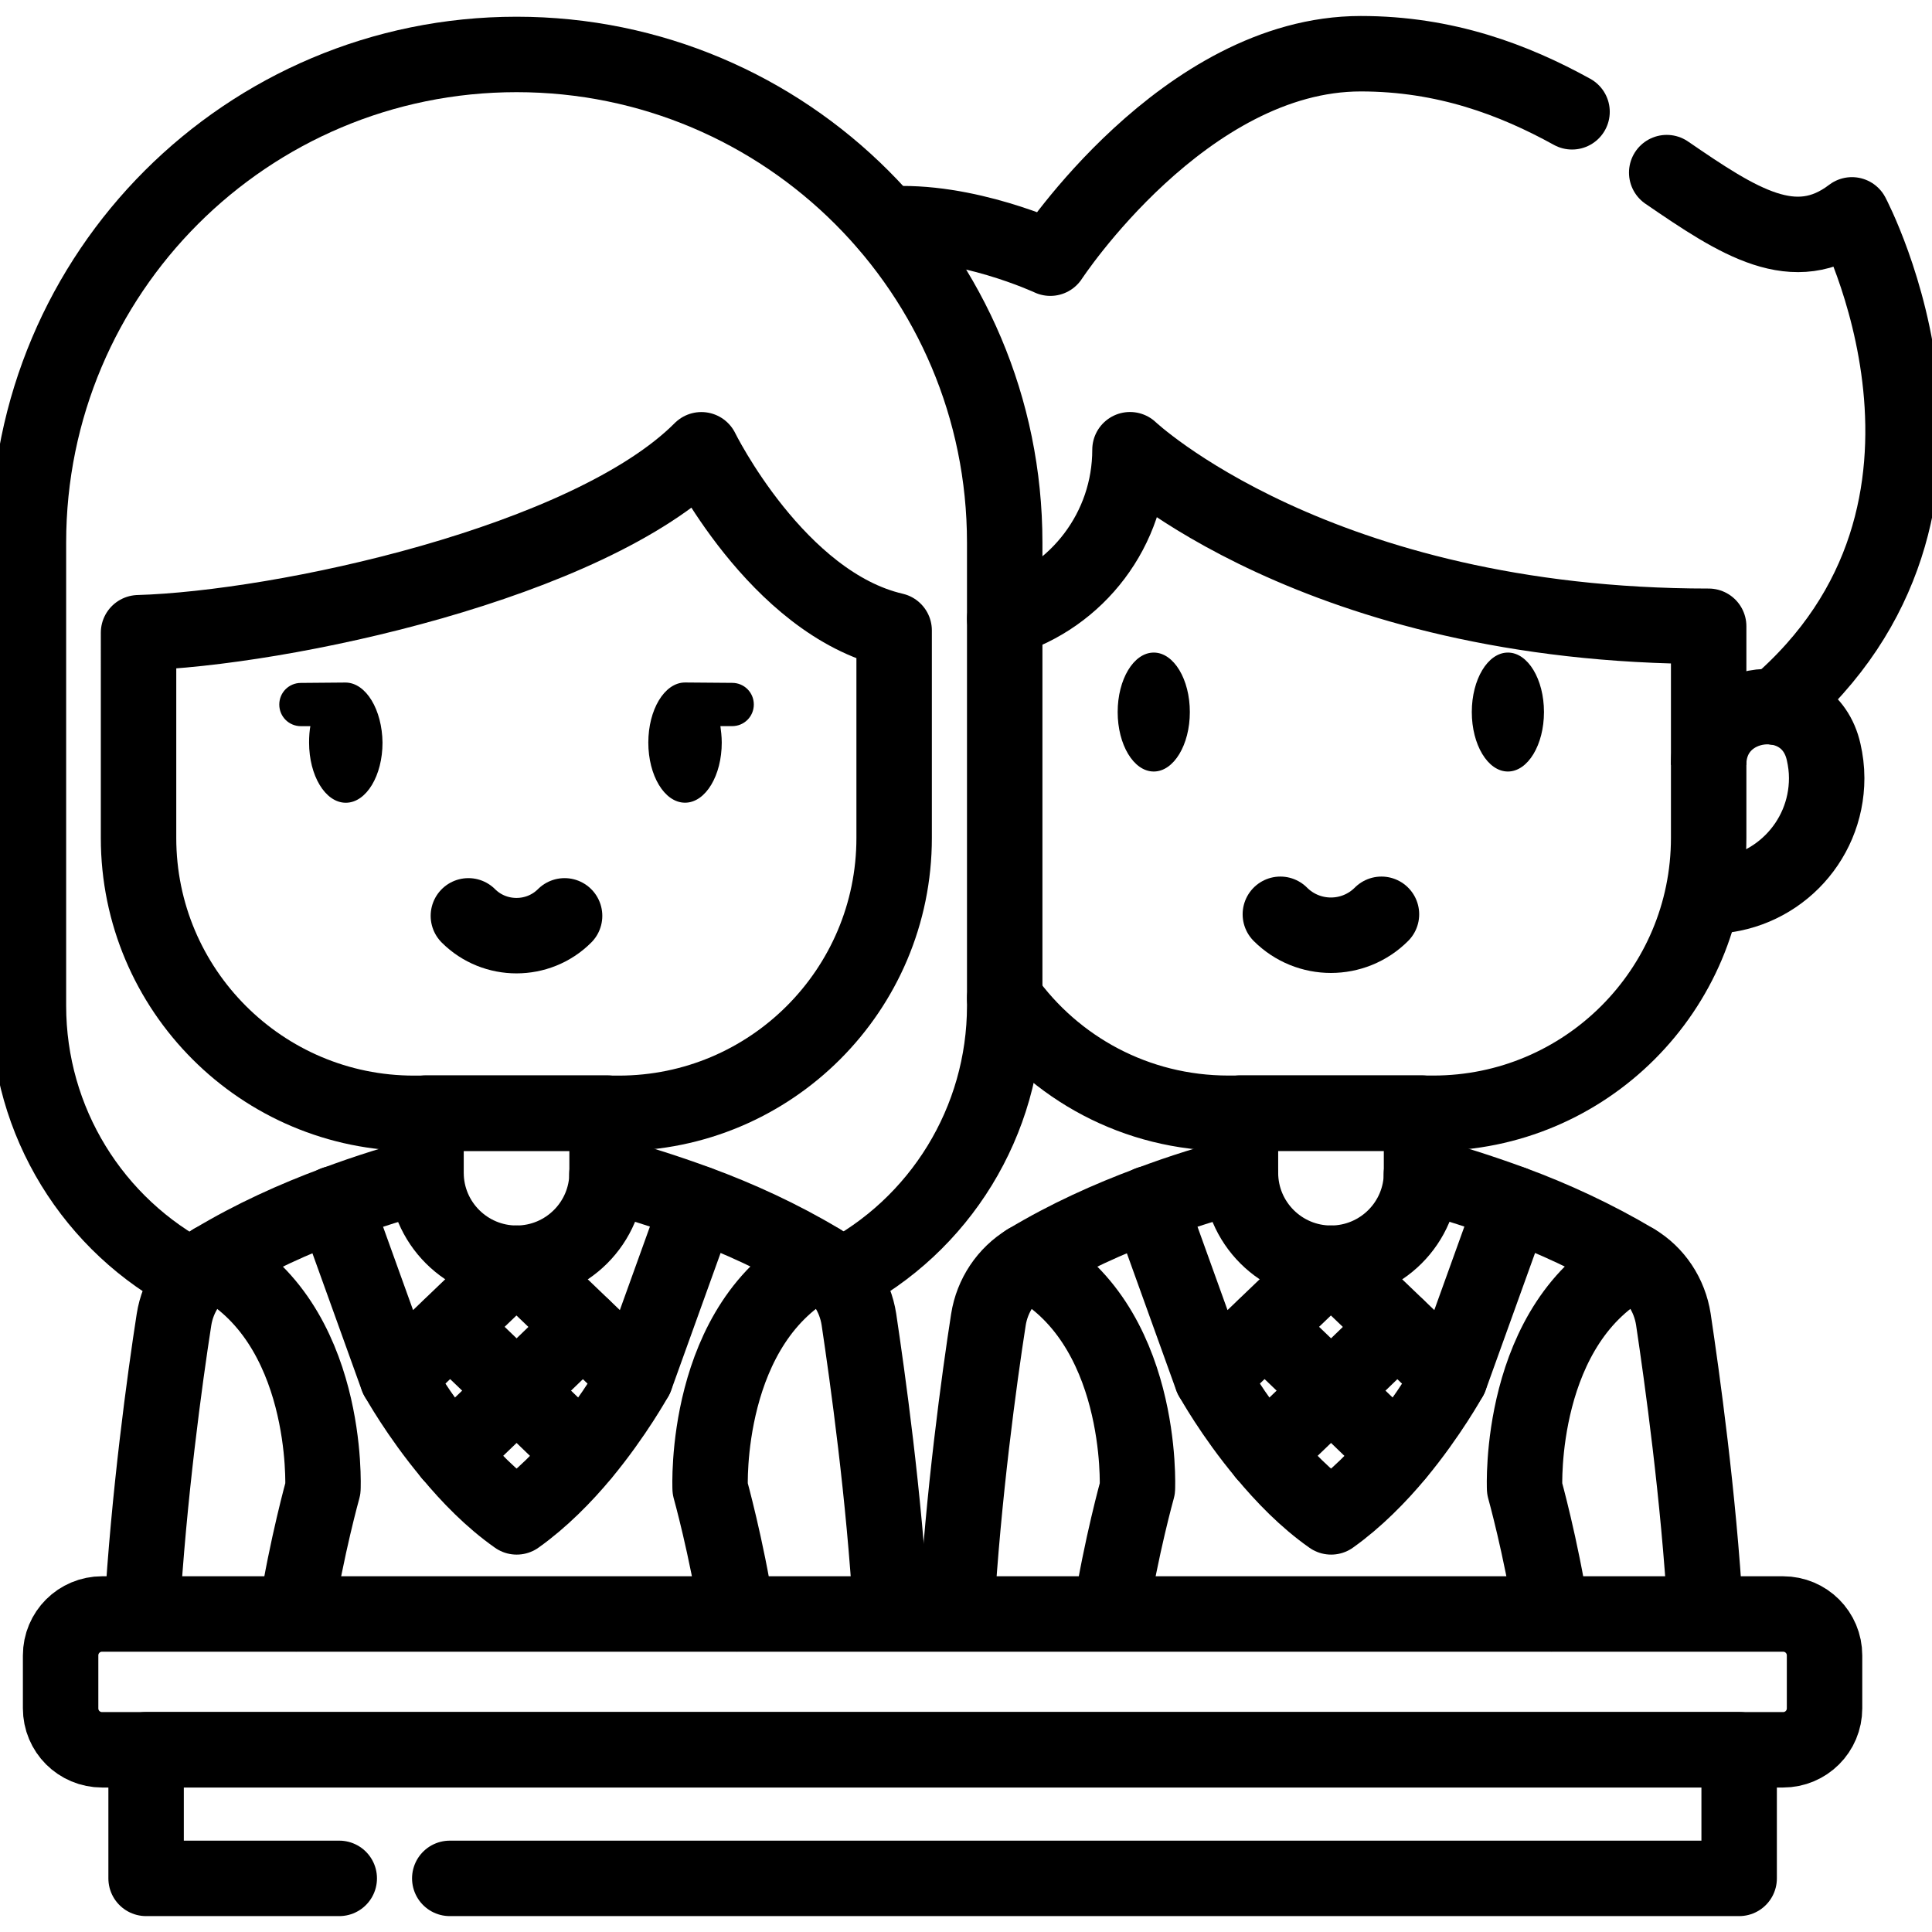 <svg xmlns="http://www.w3.org/2000/svg" xml:space="preserve" id="svg285" x="0" y="0" style="enable-background:new 0 0 682.7 682.7" viewBox="0 0 682.7 682.7"><style>.st0,.st2,.st3{fill:none;stroke:#000;stroke-miterlimit:13.333}.st0{stroke-width:20;stroke-linecap:round;stroke-linejoin:round}.st2,.st3{stroke-width:.333}.st3{stroke-width:.667}</style><g id="g291" transform="matrix(1.333 0 0 -1.333 0 682.667)"><g id="g293"><g id="g295"><g id="g301" transform="translate(253.52 84.409)"><path id="path303" d="M0 0c1.8 31.1 6.1 62.5 8.5 77.9 1 6.4 4.8 12.1 10.3 15.4 10.6 6.4 21.8 11.4 32.3 15.3 8.7 3.3 17 5.8 24.2 7.7" class="st0"></path></g><g id="g305" transform="translate(376.79 200.804)"><path id="path307" d="M0 0c7.2-1.9 15.5-4.5 24.2-7.7 10.6-3.9 21.7-9 32.3-15.3 5.6-3.3 9.3-9 10.3-15.4 2.3-15.4 6.7-46.8 8.5-77.9" class="st0"></path></g><g id="g309" transform="translate(452.934 309.357)"><path id="path311" d="M0 0c0 18.4 26.5 21.4 30.5 3.4.5-2.2.8-4.5.8-6.9 0-17.3-14-31.3-31.3-31.3" style="fill:none;stroke:#000;stroke-width:20;stroke-linejoin:round;stroke-miterlimit:13.333"></path></g><g id="g313" transform="translate(315.248 323.373)"><path id="path315" d="M0 0c0-8.6-4.2-15.6-9.4-15.6s-9.4 7-9.4 15.6 4.2 15.6 9.4 15.6S0 8.6 0 0"></path></g><g id="g317" transform="translate(315.248 323.373)"><path id="path319" d="M0 0c0-8.6-4.2-15.6-9.4-15.6s-9.4 7-9.4 15.6 4.2 15.6 9.4 15.6S0 8.6 0 0z" class="st2"></path></g><g id="g321" transform="translate(409.124 323.373)"><path id="path323" d="M0 0c0-8.6-4.2-15.6-9.4-15.6s-9.4 7-9.4 15.6 4.2 15.6 9.4 15.6S0 8.6 0 0"></path></g><g id="g325" transform="translate(409.124 323.373)"><path id="path327" d="M0 0c0-8.6-4.2-15.6-9.4-15.6s-9.4 7-9.4 15.6 4.2 15.6 9.4 15.6S0 8.6 0 0z" class="st2"></path></g><g id="g329" transform="translate(352.833 177.26)"><path id="path331" d="M0 0h0c-13.2 0-24 10.7-24 24v15.8h48V24C24 10.7 13.2 0 0 0z" class="st0"></path></g><g id="g333" transform="translate(433.36 177.73)"><path id="path335" d="M0 0c-31.2-16-29.2-60.2-29.2-60.2s4.3-15.4 7.1-33.2" class="st0"></path></g><g id="g337" transform="translate(401.01 193.063)"><path id="path339" d="m0 0-16.6-46.1-31.6 30.3-31.6-30.3L-96.4 0" class="st0"></path></g><g id="g341" transform="translate(335.366 126.698)"><path id="path343" d="m0 0 17.5 16.8L34.9 0" class="st0"></path></g><g id="g345" transform="translate(335.269 160.37)"><path id="path347" d="m0 0 17.6-16.9L35.1 0" class="st0"></path></g><g id="g349" transform="translate(339.41 269.759)"><path id="path351" d="M0 0c7.4-7.4 19.4-7.4 26.8 0" class="st0"></path></g><g id="g353" transform="translate(266.348 348.112)"><path id="path355" d="M0 0c19.2 5.8 33.2 23.7 33.2 44.8 0 0 49.4-46.8 153.4-46.8v-56.1c0-40.3-32.7-73-73-73H59.3c-24.5 0-46.1 12-59.3 30.5" class="st0"></path></g><g id="g357" transform="translate(441.83 466.37)"><path id="path359" d="M0 0c19.1-13.1 33.9-22.8 49.1-11.2 0 0 41.3-78-20.3-130.5" class="st0"></path></g><g id="g361" transform="translate(235.13 452.69)"><path id="path363" d="M0 0c20.8 1.5 43.3-9 43.3-9s35.5 54.2 82.3 54.2c22.4 0 40.6-6.9 56-15.4" class="st0"></path></g><g id="g365" transform="translate(272.312 177.73)"><path id="path367" d="M0 0c31.2-16 29.2-60.2 29.2-60.2s-4.3-15.4-7.1-33.2" class="st0"></path></g><g id="g369" transform="translate(321.269 146.918)"><path id="path371" d="M0 0s5.4-9.8 14.1-20.2c4.9-5.9 10.8-12 17.5-16.7 6.6 4.7 12.6 10.8 17.5 16.7C57.7-9.8 63.1 0 63.1 0" class="st0"></path></g><g id="g373" transform="translate(222.438 173.496)"><path id="path375" d="M0 0c26.7 13.7 43.9 41.4 43.9 72v122.8c0 71.5-57.9 129.4-129.4 129.4s-129.4-57.9-129.4-129.4V72c0-30.7 17.2-58.3 43.9-72.1" class="st0"></path></g><g id="g377" transform="translate(37.624 84.409)"><path id="path379" d="M0 0c1.8 31.1 6.1 62.5 8.5 77.9 1 6.4 4.8 12.1 10.3 15.4 10.6 6.4 21.8 11.4 32.3 15.3 8.8 3.3 17 5.8 24.2 7.7" class="st0"></path></g><g id="g381" transform="translate(160.885 200.804)"><path id="path383" d="M0 0c7.2-1.9 15.5-4.5 24.2-7.7 10.6-3.9 21.8-9 32.3-15.3 5.6-3.3 9.3-9 10.3-15.4 2.3-15.4 6.7-46.8 8.5-77.9" class="st0"></path></g><g id="g385" transform="translate(217.454 177.73)"><path id="path387" d="M0 0c-31.2-16-29.2-60.2-29.2-60.2s4.3-15.4 7.1-33.2" class="st0"></path></g><g id="g389" transform="translate(185.107 193.063)"><path id="path391" d="m0 0-16.6-46.1-31.6 30.3-31.6-30.3L-96.4 0" class="st0"></path></g><g id="g393" transform="translate(119.464 126.698)"><path id="path395" d="m0 0 17.5 16.8L34.9 0" class="st0"></path></g><g id="g397" transform="translate(119.367 160.37)"><path id="path399" d="m0 0 17.6-16.9L35.1 0" class="st0"></path></g><g id="g401" transform="translate(56.406 177.73)"><path id="path403" d="M0 0c31.2-16 29.2-60.2 29.2-60.2s-4.3-15.4-7.1-33.2" class="st0"></path></g><g id="g405" transform="translate(105.366 146.918)"><path id="path407" d="M0 0s5.4-9.8 14.1-20.2c4.9-5.9 10.8-12 17.5-16.7 6.6 4.7 12.6 10.8 17.5 16.7C57.7-9.8 63.1 0 63.1 0" class="st0"></path></g><g id="g409" transform="translate(136.931 177.26)"><path id="path411" d="M0 0h0c-13.2 0-24 10.7-24 24v15.8h48V24C24 10.7 13.2 0 0 0z" class="st0"></path></g><g id="g413" transform="translate(237.027 344.997)"><path id="path415" d="M0 0v-55c0-40.3-32.7-73-73-73h-54.3c-40.3 0-73 32.7-73 73V-.6C-162.3.5-81 17.9-51.1 47.9c0 0 20-40.7 51.1-47.9z" class="st0"></path></g><g id="g417" transform="translate(91.568 330.86)"><path id="path419" d="M0 0c-.3 0-11.8-.1-11.8-.1-3 0-5.4-2.4-5.4-5.4 0-3 2.4-5.4 5.4-5.4h2.9c-.3-1.5-.4-3.1-.4-4.7 0-8.6 4.2-15.6 9.4-15.6s9.4 7 9.4 15.6C9.4-7 5.2 0 0 0"></path></g><g id="g421" transform="translate(91.568 330.86)"><path id="path423" d="M0 0c-.3 0-11.8-.1-11.8-.1-3 0-5.4-2.4-5.4-5.4 0-3 2.4-5.4 5.4-5.4h2.9c-.3-1.5-.4-3.1-.4-4.7 0-8.6 4.2-15.6 9.4-15.6s9.4 7 9.4 15.6C9.4-7 5.2 0 0 0z" class="st3"></path></g><g id="g425" transform="translate(194.095 330.773)"><path id="path427" d="M0 0s-12.2.1-12.5.1c-5.2 0-9.4-7-9.4-15.6s4.2-15.6 9.4-15.6 9.4 7 9.4 15.6c0 1.6-.2 3.2-.4 4.7H0c3 0 5.4 2.4 5.4 5.4C5.4-2.4 3 0 0 0"></path></g><g id="g429" transform="translate(194.095 330.773)"><path id="path431" d="M0 0s-12.2.1-12.5.1c-5.2 0-9.4-7-9.4-15.6s4.2-15.6 9.4-15.6 9.4 7 9.4 15.6c0 1.6-.2 3.2-.4 4.7H0c3 0 5.4 2.4 5.4 5.4C5.4-2.4 3 0 0 0z" class="st3"></path></g><g id="g433" transform="translate(124.165 269.345)"><path id="path435" d="M0 0c7-7 18.5-7 25.5 0" class="st0"></path></g><g id="g437" transform="translate(472.668 48.276)"><path id="path439" d="M0 0h-445.6c-6.1 0-11 4.9-11 11v14c0 6.1 4.9 11 11 11H0c6.1 0 11-4.9 11-11V11C11 4.9 6.1 0 0 0z" class="st0"></path></g><g id="g441" transform="translate(119.23 14.19)"><path id="path443" d="M0 0h341.8v34.1H-80.5V0h51.2" class="st0"></path></g></g></g></g></svg>